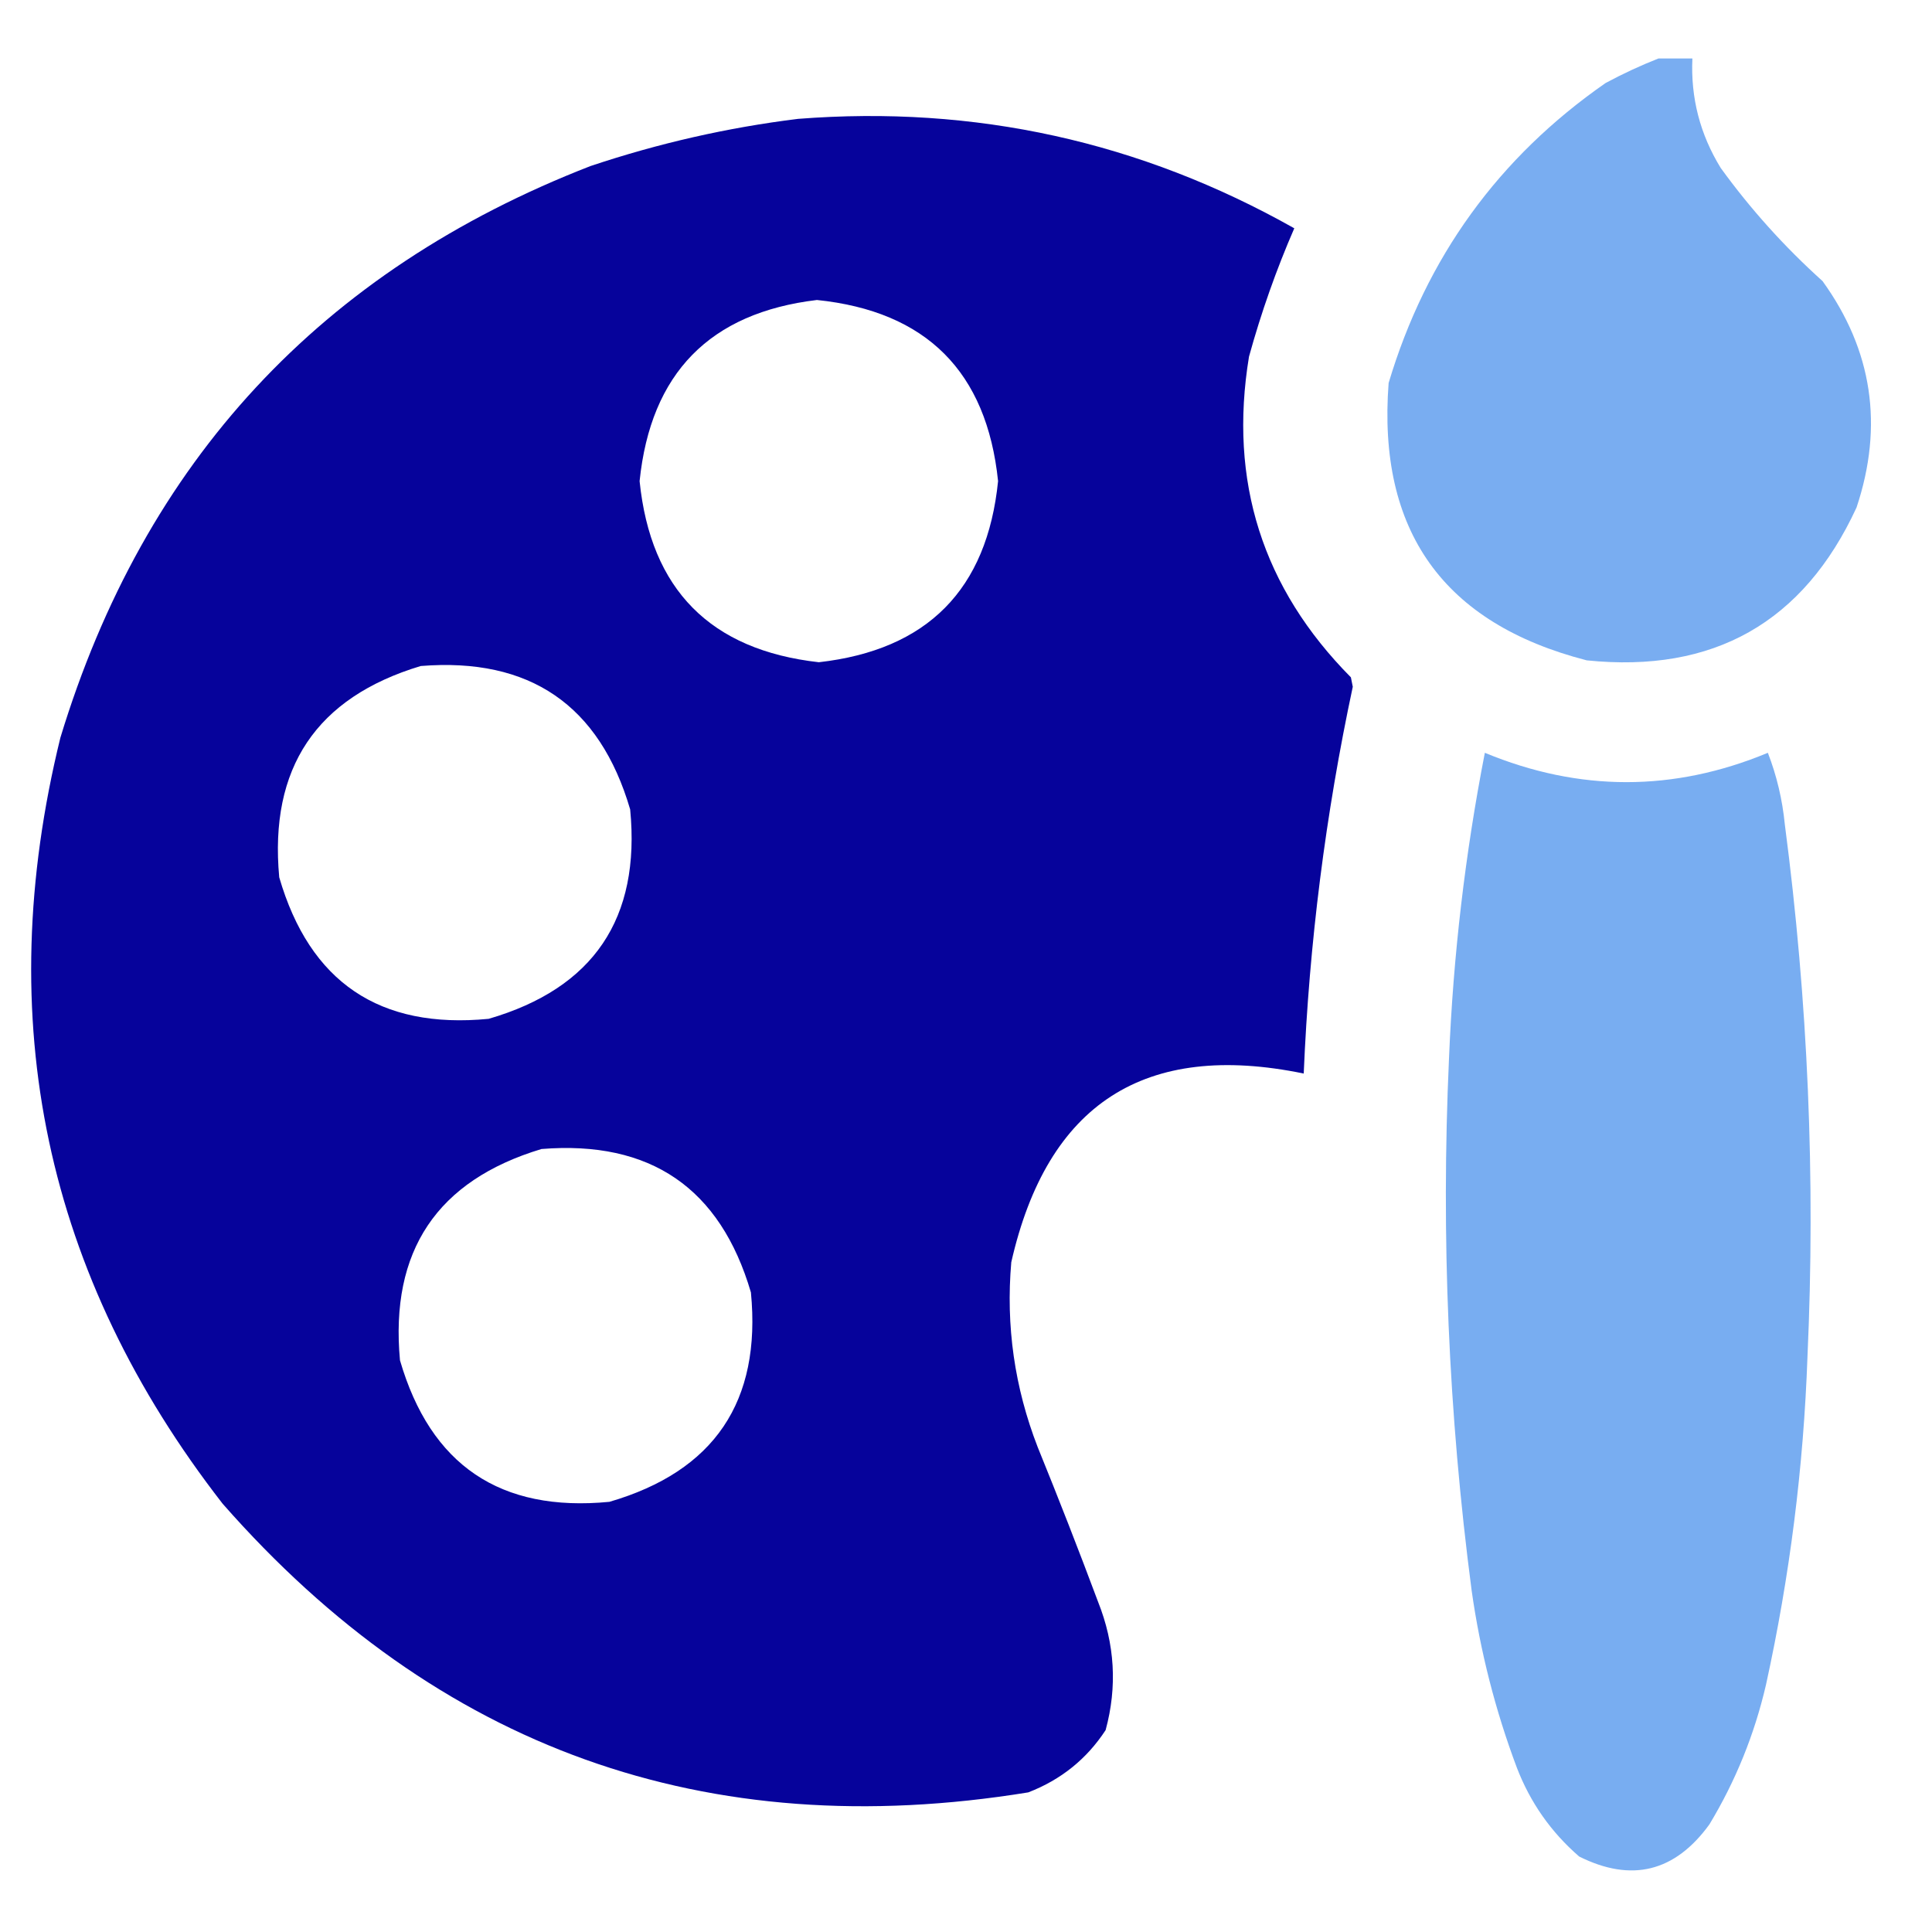 <?xml version="1.0" encoding="UTF-8"?>
<!DOCTYPE svg PUBLIC "-//W3C//DTD SVG 1.1//EN" "http://www.w3.org/Graphics/SVG/1.1/DTD/svg11.dtd">
<svg xmlns="http://www.w3.org/2000/svg" version="1.1" width="512px" height="512px" style="shape-rendering:geometricPrecision; text-rendering:geometricPrecision; image-rendering:optimizeQuality; fill-rule:evenodd; clip-rule:evenodd" xmlns:xlink="http://www.w3.org/1999/xlink">
<g><path style="opacity:0.982" fill="#77acf1" d="M 439.5,15.5 C 442.5,15.5 445.5,15.5 448.5,15.5C 448.029,25.922 450.529,35.589 456,44.5C 463.889,55.395 472.889,65.395 483,74.5C 496.221,92.829 499.221,112.83 492,134.5C 477.935,164.956 454.102,178.456 420.5,175C 382.515,165.213 365.015,140.713 368,101.5C 377.937,68.243 397.104,41.743 425.5,22C 430.137,19.511 434.804,17.345 439.5,15.5 Z"/></g>
<g><path style="opacity:0.986" fill="#04009a" d="M 211.5,31.5 C 258.382,27.841 302.215,37.508 343,60.5C 338.246,71.42 334.246,82.753 331,94.5C 325.563,127.518 334.563,155.851 358,179.5C 358.167,180.333 358.333,181.167 358.5,182C 351.281,215.808 346.947,249.974 345.5,284.5C 303.383,275.814 277.55,292.48 268,334.5C 266.533,351.366 268.866,367.699 275,383.5C 280.529,397.088 285.863,410.754 291,424.5C 295.46,435.679 296.126,447.012 293,458.5C 288.001,466.155 281.168,471.655 272.5,475C 187.137,488.893 115.971,463.393 59,398.5C 11.96,337.979 -2.373,270.312 16,195.5C 38.267,122.233 85.1,71.733 156.5,44C 174.548,37.961 192.881,33.794 211.5,31.5 Z M 216.5,79.5 C 245.491,82.491 261.491,98.491 264.5,127.5C 261.588,156.246 245.754,172.246 217,175.5C 188.268,172.268 172.435,156.268 169.5,127.5C 172.446,98.888 188.113,82.888 216.5,79.5 Z M 111.5,176.5 C 140.384,174.18 158.884,186.847 167,214.5C 169.803,243.405 157.303,261.905 129.5,270C 100.595,272.803 82.095,260.303 74,232.5C 71.315,203.51 83.815,184.844 111.5,176.5 Z M 143.5,304.5 C 172.37,302.175 190.87,314.842 199,342.5C 201.803,371.405 189.303,389.905 161.5,398C 132.595,400.803 114.095,388.303 106,360.5C 103.315,331.51 115.815,312.844 143.5,304.5 Z"/></g>
<g><path style="opacity:0.986" fill="#77acf1" d="M 393.5,199.5 C 418.537,209.869 443.537,209.869 468.5,199.5C 470.848,205.555 472.348,211.888 473,218.5C 479.141,265.308 481.141,312.308 479,359.5C 477.962,388.84 474.296,417.84 468,446.5C 464.95,459.658 459.95,471.991 453,483.5C 443.858,496.088 432.358,498.921 418.5,492C 411.055,485.551 405.555,477.718 402,468.5C 396.277,453.275 392.277,437.609 390,421.5C 383.858,374.693 381.858,327.693 384,280.5C 385.117,253.236 388.283,226.236 393.5,199.5 Z"/></g>
</svg>
